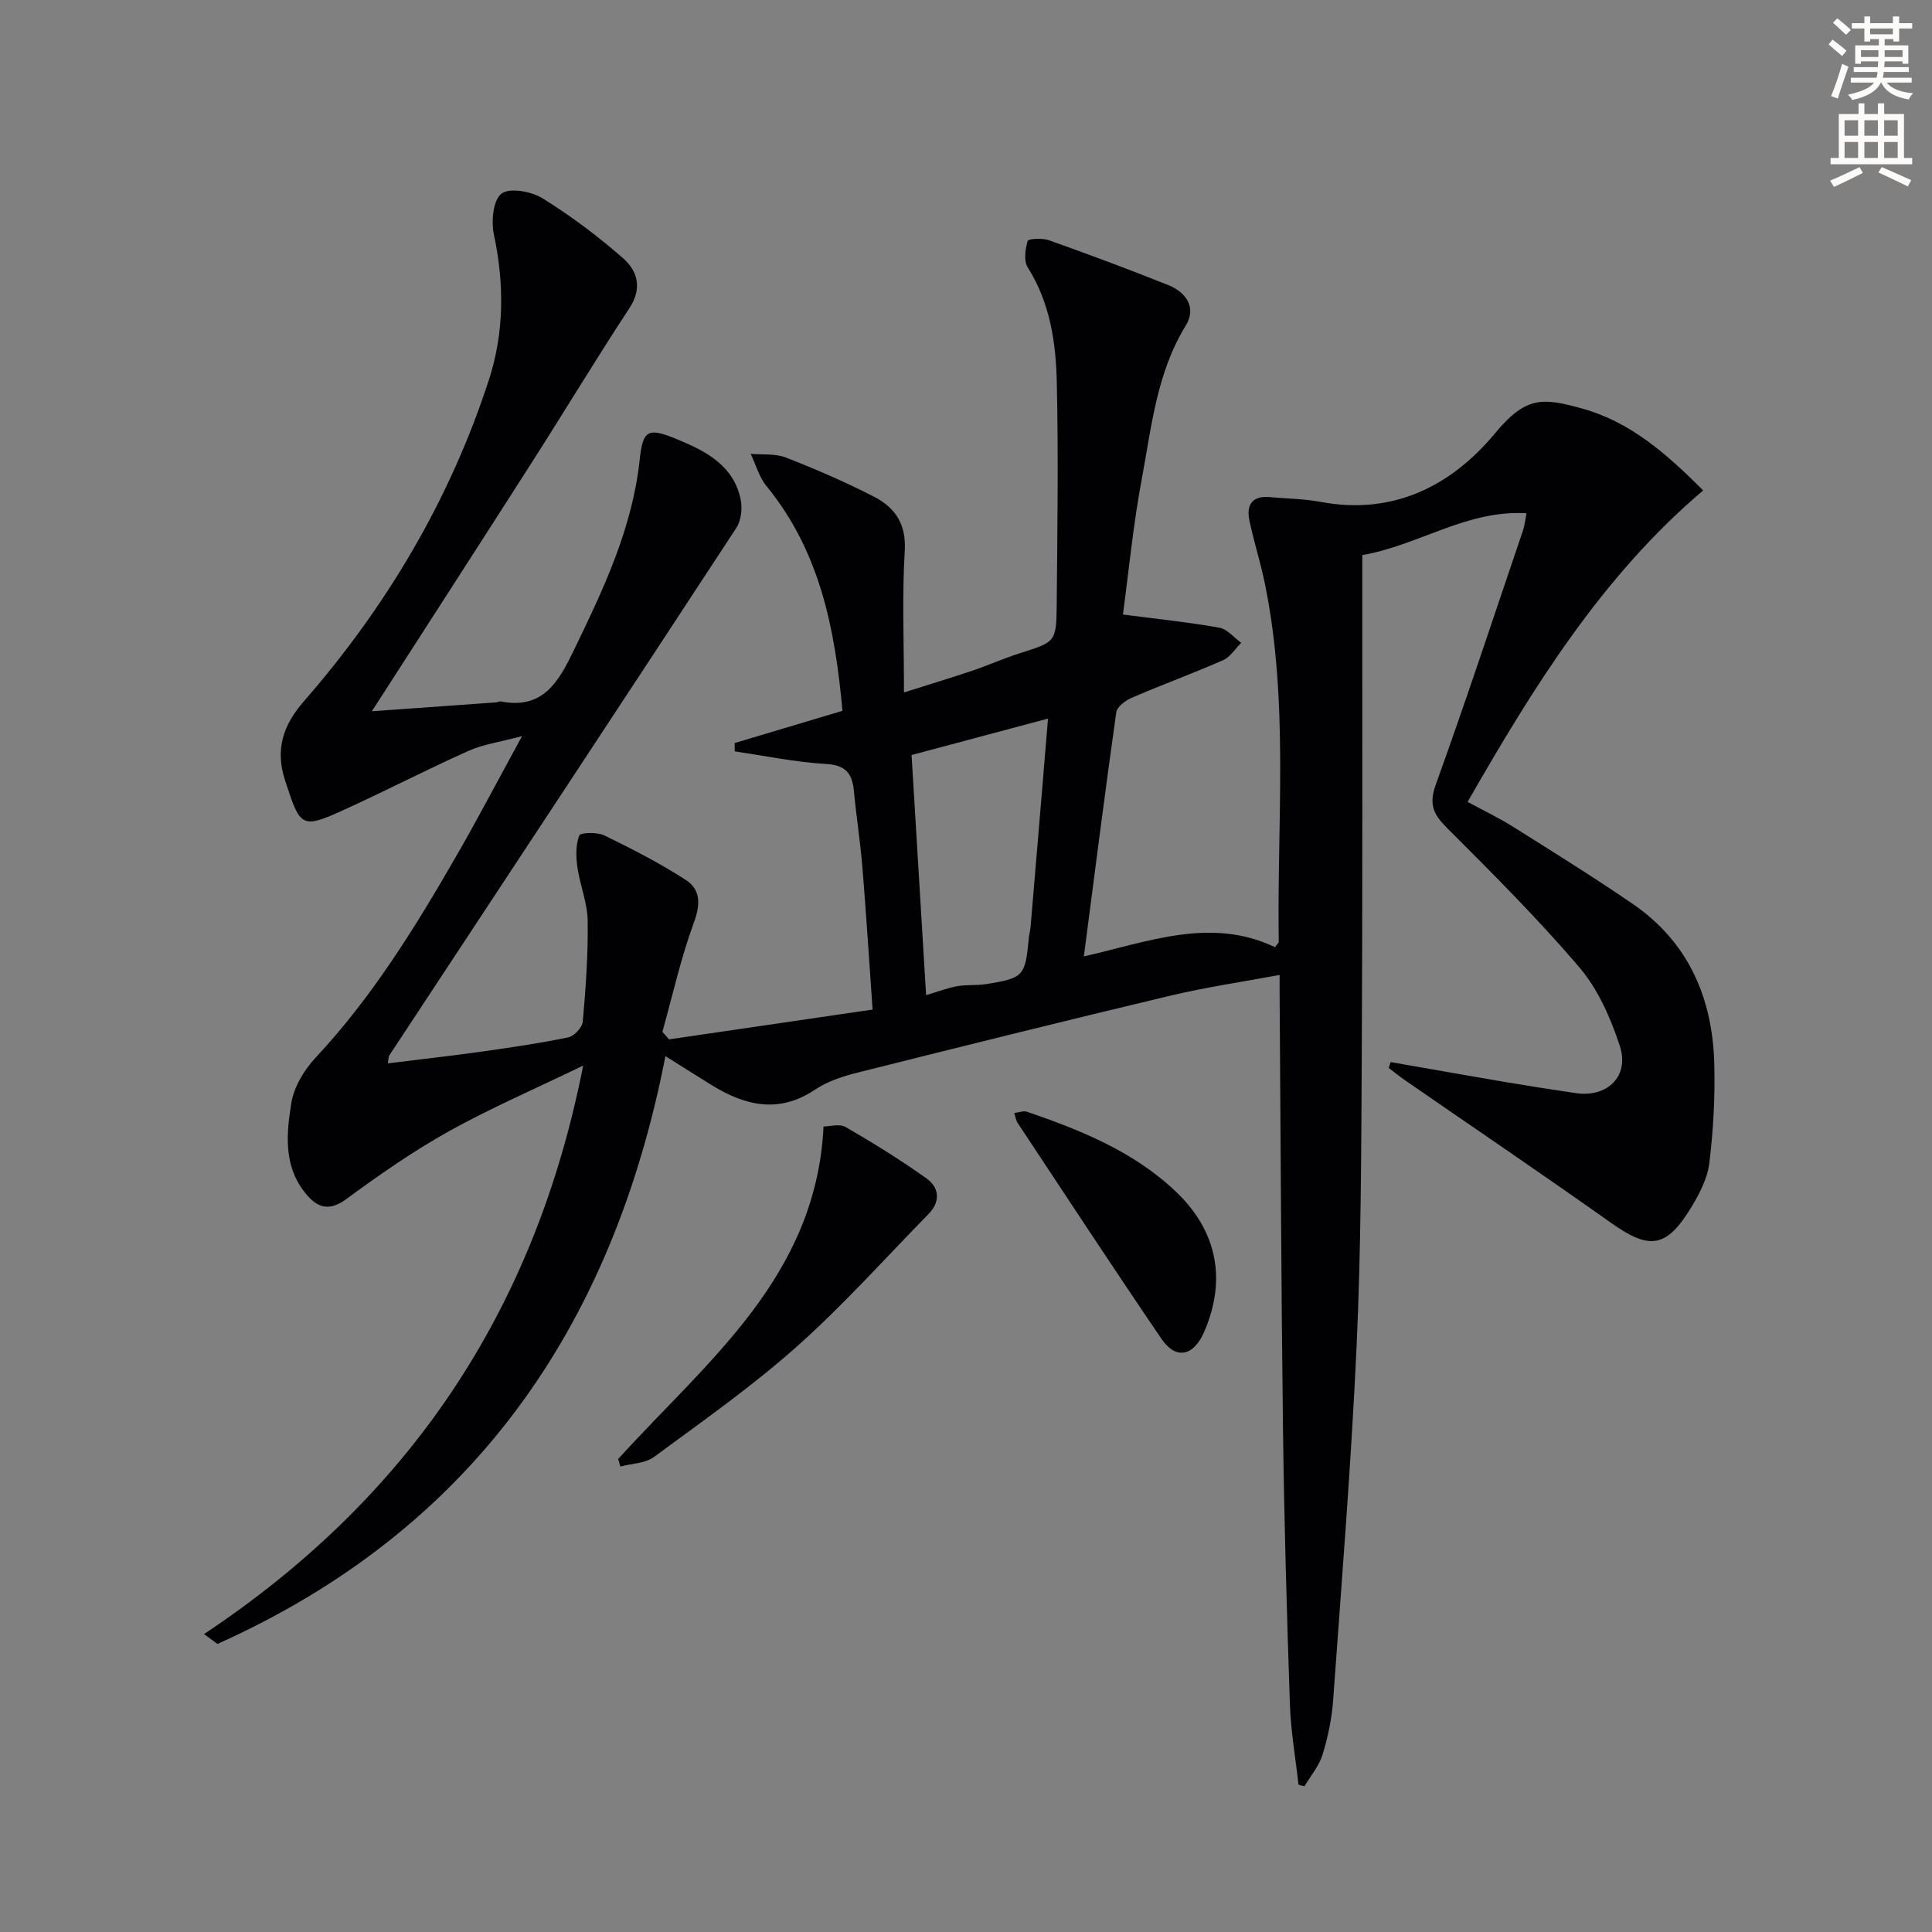 <svg enable-background="new 0 0 400 400" viewBox="0 0 400 400" xmlns="http://www.w3.org/2000/svg"><rect x="0" y="0" width="400" height="400" fill="#808080" stroke="none"/><path d="m378.6 9.2.8-1c.9.7 1.9 1.4 2.9 2.3l-.9 1.1c-1.1-.9-2-1.7-2.8-2.4zm.5 10.7c.9-2.1 1.6-4.3 2.3-6.7.4.2.8.4 1.3.6-.7 2.1-1.5 4.3-2.2 6.6zm.4-15.2.9-.9c1 .8 2 1.6 2.8 2.4l-1 1c-1-.9-1.9-1.8-2.7-2.5zm12.5-1.3h1.2v1.4h2.7v1.1h-2.7v2.7h-1.2v-.5h-1.8v1.3h4.9v3.8h-1.2v-.5h-3.7c0 .4-.1.9-.1 1.2h5.1v1h-5.2c0 .5-.1.9-.2 1.2h6v1h-5.2c1.1 1.3 2.9 2 5.5 2.2-.4.4-.7.8-.9 1.3-2.9-.5-4.8-1.6-5.7-3.5h-.1c-.8 1.7-2.7 2.9-5.9 3.6-.2-.4-.6-.8-.9-1.1 2.8-.6 4.6-1.4 5.4-2.5h-4.8v-1h5.3c.1-.3.2-.7.2-1.2h-4.9v-1h5c0-.4 0-.8.1-1.2h-3.6v.5h-1.2v-3.8h4.9v-1.3h-1.8v.5h-1.2v-2.7h-2.6v-1.1h2.6v-1.4h1.2v1.4h4.7v-1.4zm-6.7 8.4h3.6c0-.4 0-.9 0-1.4h-3.6zm1.9-4.7h4.7v-1.2h-4.7zm6.7 3.3h-3.7v1.4h3.7z" fill="#fcfbfa"/><path d="m384.7 21.4h1.3v2.2h2.8v-2.2h1.3v2.2h4.1v9.1h1.7v1.3h-16.9v-1.3h1.7v-9.1h4.1v-2.2zm.3 13.2.7 1.2c-1.8.9-3.8 1.9-6 2.9-.2-.4-.5-.8-.8-1.3 2.4-1 4.4-2 6.1-2.8zm-3.1-6.5h2.8v-3.2h-2.8zm0 4.6h2.8v-3.3h-2.8zm4.1-4.6h2.8v-3.2h-2.8zm0 4.6h2.8v-3.3h-2.8zm3.6 1.9c2.1.9 4.1 1.8 6.1 2.7l-.7 1.3c-2.2-1.1-4.2-2-6.1-2.9zm3.3-9.7h-2.8v3.2h2.8zm-2.8 7.8h2.8v-3.3h-2.8z" fill="#fcfbfa"/><g fill="#010103"><path d="m268.84 369.5c-.61-5.54-1.59-11.06-1.78-16.61-.64-18.97-1.19-37.94-1.43-56.92-.38-30.14-.48-60.29-.7-90.44-.01-.99 0-1.97 0-3.68-7.83 1.46-15.3 2.55-22.62 4.29-21.62 5.15-43.19 10.52-64.75 15.93-3.04.76-6.2 1.79-8.76 3.5-7.49 5.03-14.45 3.4-21.41-.88-3.06-1.89-6.1-3.82-9.62-6.03-11.01 56.53-40.35 98.22-92.75 121.7-.93-.68-1.85-1.36-2.78-2.04 42.21-28.06 68.44-66.58 78.5-117.7-10.12 4.9-19.23 8.82-27.86 13.63-7.38 4.12-14.38 9-21.2 14.02-3.99 2.93-6.46 1.39-8.79-1.67-4.21-5.54-3.57-12.08-2.57-18.24.54-3.3 2.61-6.79 4.95-9.3 11.7-12.51 20.61-26.92 29.09-41.63 4.47-7.75 8.62-15.69 13.73-25.03-4.68 1.25-8.08 1.71-11.09 3.06-8.49 3.8-16.76 8.08-25.22 11.95-9.44 4.32-9.54 4.05-12.77-5.87-2.1-6.46-.36-11.46 3.96-16.41 17.12-19.64 30.21-41.74 38.27-66.54 3.15-9.7 3.19-19.88 1.01-30.06-.58-2.72-.15-7.17 1.58-8.45 1.72-1.28 6.2-.45 8.52.99 5.88 3.65 11.49 7.86 16.69 12.43 2.94 2.59 3.99 6.17 1.29 10.27-6.92 10.55-13.44 21.36-20.23 31.99-10.83 16.95-21.75 33.84-33.11 51.5 8.77-.63 17.24-1.23 25.7-1.84.33-.02.67-.26.97-.2 8.85 1.75 12.05-4.18 15.22-10.74 6.09-12.59 12.05-25.13 13.56-39.32.66-6.25 1.77-6.68 7.78-4.2 5.95 2.46 11.67 5.4 13.13 12.46.38 1.85.1 4.36-.91 5.89-23.87 36.46-47.88 72.83-71.85 109.22-.16.24-.12.6-.3 1.63 6.54-.81 12.87-1.52 19.18-2.4 6.08-.85 12.16-1.74 18.17-2.98 1.22-.25 2.92-2.06 3.02-3.27.61-6.95 1.12-13.94 1.01-20.91-.06-3.7-1.6-7.36-2.13-11.09-.31-2.16-.36-4.57.39-6.53.24-.62 3.71-.74 5.19-.02 5.76 2.81 11.5 5.75 16.88 9.23 3.03 1.96 3.07 4.99 1.68 8.76-2.71 7.37-4.42 15.11-6.54 22.69.46.52.92 1.03 1.38 1.55 13.84-2.03 27.69-4.06 42.14-6.17-.72-10.24-1.32-19.8-2.1-29.34-.43-5.29-1.26-10.55-1.76-15.84-.34-3.61-1.6-5.43-5.76-5.67-6.33-.36-12.61-1.68-18.91-2.6-.01-.58-.02-1.15-.03-1.73 7.24-2.16 14.48-4.33 22.32-6.67-1.51-16.72-4.57-32.91-15.74-46.55-1.52-1.86-2.19-4.42-3.26-6.66 2.44.22 5.09-.09 7.28.76 6.18 2.41 12.29 5.06 18.19 8.08 4.36 2.23 6.77 5.62 6.43 11.24-.57 9.44-.16 18.95-.16 29.32 5.14-1.63 9.67-2.99 14.15-4.5 3.3-1.11 6.49-2.56 9.81-3.61 7.43-2.35 7.59-2.29 7.66-10.18.14-15.28.36-30.57.02-45.85-.18-8.28-1.38-16.51-6.02-23.86-.86-1.35-.51-3.77-.01-5.48.14-.47 3.05-.63 4.41-.14 8.29 2.95 16.54 6.02 24.71 9.29 3.75 1.5 5.87 4.7 3.6 8.39-6.04 9.83-7.08 21.01-9.12 31.87-1.76 9.41-2.67 18.98-3.88 27.94 6.97.91 13.5 1.58 19.94 2.72 1.65.29 3.04 2.05 4.55 3.14-1.24 1.23-2.27 2.95-3.77 3.6-6.23 2.74-12.63 5.08-18.88 7.77-1.3.56-3.06 1.87-3.22 3.02-2.36 16.71-4.48 33.45-6.71 50.53 13.19-2.96 26.24-8.26 39.58-1.91.45-.64.78-.89.77-1.12-.39-24.76 2.15-49.63-2.88-74.2-.9-4.38-2.28-8.66-3.2-13.04-.68-3.27.64-5.17 4.28-4.82 3.47.33 7 .34 10.41.98 15.05 2.84 27.11-3.28 36.15-14.17 6.41-7.73 9.84-7.44 18.15-5.12 9.74 2.72 17.21 9.13 24.96 16.93-20.95 17.78-35.07 40.6-48.77 64.48 3.24 1.76 6.47 3.3 9.48 5.19 8.29 5.21 16.61 10.39 24.69 15.92 11.63 7.97 16.59 19.62 16.91 33.32.16 6.78-.21 13.62-1.03 20.34-.38 3.16-2.03 6.35-3.73 9.15-5.17 8.51-8.67 8.88-16.62 3.24-14.11-10-28.43-19.7-42.66-29.53-1.16-.8-2.26-1.7-3.38-2.55.14-.4.27-.81.41-1.21 7.86 1.37 15.72 2.77 23.59 4.11 4.91.83 9.82 1.59 14.75 2.32 6.51.96 11.16-3.5 9.11-9.76-1.88-5.73-4.48-11.69-8.33-16.22-8.61-10.11-18.05-19.53-27.46-28.93-2.78-2.78-3.8-4.82-2.35-8.87 6.3-17.49 12.12-35.14 18.1-52.75.31-.91.4-1.9.72-3.52-12.42-.76-22.28 6.64-34 8.65v5.6c-.02 32.66.07 65.33-.11 97.99-.11 20.14-.15 40.3-1.08 60.41-1.13 24.4-3.1 48.76-4.85 73.12-.27 3.78-1.07 7.59-2.18 11.21-.72 2.35-2.46 4.39-3.75 6.57-.41-.08-.82-.2-1.24-.32zm-51.86-220.72c-9.74 2.6-18.66 4.98-28.25 7.54.99 16.33 1.99 32.79 3.01 49.71 2.65-.78 4.51-1.51 6.44-1.85 1.96-.34 4.01-.12 5.97-.43 7.78-1.23 8.13-1.67 8.85-9.51.08-.83.32-1.64.38-2.46 1.2-14.05 2.36-28.1 3.6-43z"/><path d="m127.99 302.07c18.25-20.17 40.97-37.59 42.52-68.84 1.2 0 3.28-.63 4.57.11 5.73 3.31 11.38 6.82 16.77 10.66 2.64 1.88 2.89 4.79.41 7.33-9.04 9.22-17.67 18.91-27.3 27.47-9.28 8.26-19.52 15.45-29.55 22.84-1.82 1.34-4.62 1.36-6.97 1.99-.15-.53-.3-1.04-.45-1.56z"/><path d="m209.98 230.43c1.1-.13 1.97-.49 2.64-.26 11.18 3.84 22.11 8.24 30.84 16.55 8.6 8.19 10.5 18.29 5.85 29.02-2.19 5.07-5.85 5.85-8.85 1.44-10.08-14.81-19.9-29.79-29.79-44.72-.32-.49-.4-1.15-.69-2.03z"/></g></svg>